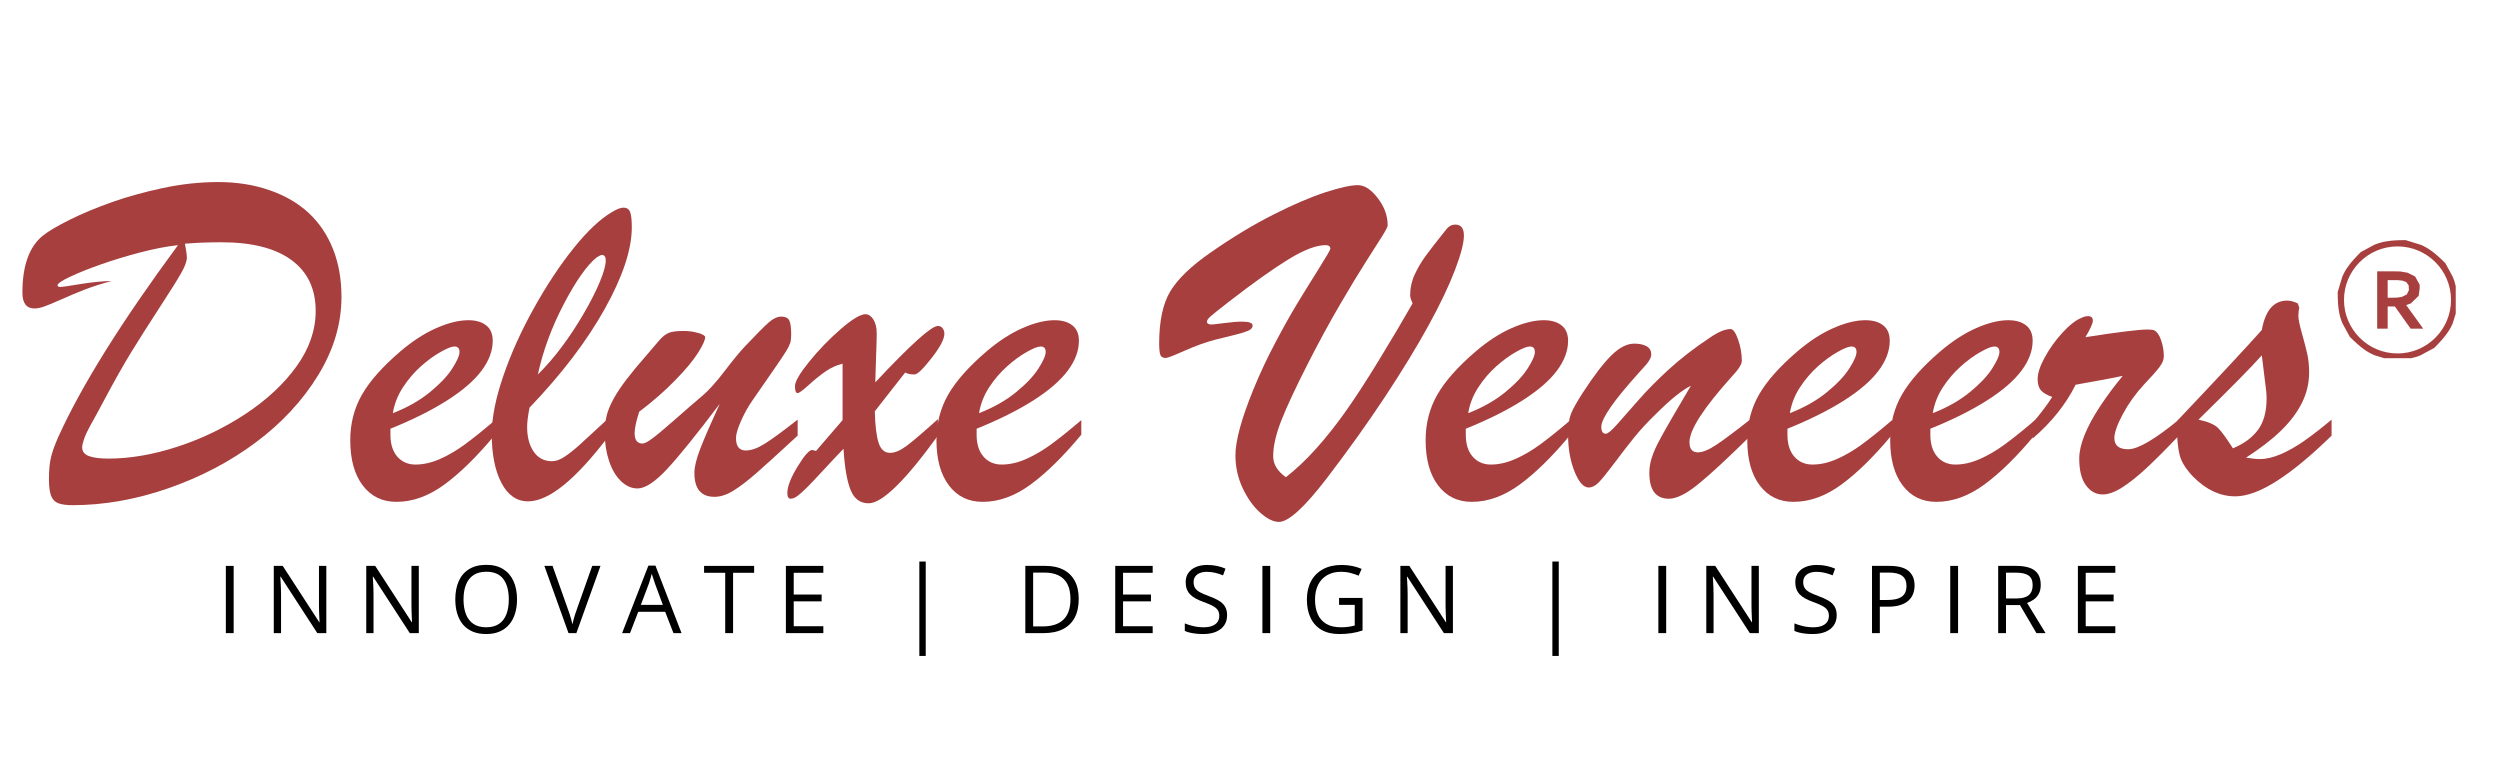 <svg xmlns="http://www.w3.org/2000/svg" xmlns:xlink="http://www.w3.org/1999/xlink" width="1920" viewBox="0 0 1440 450" height="600" preserveAspectRatio="xMidYMid meet"><defs><g></g><clipPath id="5d528ed774"><path d="M 1369 156.047 L 1396 156.047 L 1396 189.691 L 1369 189.691 Z M 1369 156.047 " clip-rule="nonzero"></path></clipPath><clipPath id="c7008edebf"><path d="M 1378.32 171.477 L 1380.891 171.402 L 1383.609 170.949 L 1386.328 169.59 L 1387.539 167.094 L 1387.387 164.375 L 1386.027 162.488 L 1383.836 161.656 L 1381.039 161.355 L 1375.301 161.355 L 1375.301 171.477 Z M 1393.734 166.188 L 1393.129 170.418 L 1388.598 174.801 L 1385.953 175.707 L 1395.773 189.309 L 1388.52 189.309 L 1379.453 176.539 L 1375.301 176.539 L 1375.301 189.309 L 1369.254 189.309 L 1369.254 156.293 L 1379.305 156.293 L 1382.551 156.367 L 1386.633 157.047 L 1391.09 159.238 L 1393.734 163.996 " clip-rule="nonzero"></path></clipPath><clipPath id="4d63df79af"><path d="M 1346.309 138.105 L 1414.715 138.105 L 1414.715 206.512 L 1346.309 206.512 Z M 1346.309 138.105 " clip-rule="nonzero"></path></clipPath><clipPath id="24a23fbe82"><path d="M 1380.965 141.938 C 1397.965 141.938 1411.789 155.762 1411.789 172.762 C 1411.789 189.762 1397.965 203.586 1380.965 203.586 C 1363.965 203.586 1350.141 189.762 1350.141 172.762 C 1350.141 155.762 1363.965 141.938 1380.965 141.938 Z M 1385.121 138.312 C 1376.129 138.312 1371.75 139.293 1367.516 141.031 L 1359.734 145.262 C 1353.391 151.609 1350.895 155.309 1349.16 159.391 L 1346.516 168.152 C 1346.516 177.445 1347.422 181.98 1349.234 186.211 L 1353.465 193.992 C 1359.812 200.336 1363.512 202.832 1367.594 204.566 L 1373.184 206.305 L 1388.898 206.305 C 1391.012 205.852 1392.75 205.324 1394.414 204.566 L 1402.195 200.336 C 1408.543 193.992 1411.035 190.289 1412.773 186.211 L 1414.508 180.617 L 1414.508 164.906 C 1414.055 162.789 1413.527 161.051 1412.773 159.391 L 1408.543 151.609 C 1402.195 145.262 1398.492 142.77 1394.414 141.031 L 1385.648 138.312 Z M 1385.121 138.312 " clip-rule="nonzero"></path></clipPath></defs><g clip-path="url(#5d528ed774)"><g clip-path="url(#c7008edebf)"><path fill="#a83f3f" d="M 1308.738 100.535 L 1452.285 100.535 L 1452.285 244.082 L 1308.738 244.082 Z M 1308.738 100.535 " fill-opacity="1" fill-rule="nonzero"></path></g></g><g clip-path="url(#4d63df79af)"><g clip-path="url(#24a23fbe82)"><path fill="#a83f3f" d="M 1308.738 100.535 L 1452.285 100.535 L 1452.285 244.082 L 1308.738 244.082 Z M 1308.738 100.535 " fill-opacity="1" fill-rule="nonzero"></path></g></g><g fill="#a83f3f" fill-opacity="1"><g transform="translate(18.548, 285.347)"><g><path d="M 14.594 -121.016 C 14.594 -120.367 15.191 -120.047 16.391 -120.047 C 17.211 -120.047 20.945 -120.598 27.594 -121.703 C 34.25 -122.805 40.285 -123.398 45.703 -123.484 C 39.648 -121.836 34.441 -120.164 30.078 -118.469 C 25.723 -116.77 21.227 -114.883 16.594 -112.812 C 11.957 -110.75 8.629 -109.375 6.609 -108.688 C 4.586 -108 2.844 -107.656 1.375 -107.656 C -3.301 -107.656 -5.641 -110.688 -5.641 -116.75 C -5.641 -132.352 -1.695 -143.32 6.188 -149.656 C 9.406 -152.219 14.57 -155.266 21.688 -158.797 C 28.801 -162.336 36.832 -165.691 45.781 -168.859 C 54.727 -172.023 64.57 -174.754 75.312 -177.047 C 86.051 -179.336 96.648 -180.484 107.109 -180.484 C 117.848 -180.484 127.711 -178.922 136.703 -175.797 C 145.703 -172.68 153.227 -168.301 159.281 -162.656 C 165.344 -157.008 170 -150.102 173.25 -141.938 C 176.508 -133.77 178.141 -124.594 178.141 -114.406 C 178.141 -98.895 173.664 -83.844 164.719 -69.25 C 155.77 -54.656 143.836 -41.781 128.922 -30.625 C 114.016 -19.477 97.195 -10.645 78.469 -4.125 C 59.75 2.383 41.301 5.641 23.125 5.641 C 19.727 5.641 17.039 5.27 15.062 4.531 C 13.094 3.801 11.695 2.359 10.875 0.203 C 10.051 -1.953 9.641 -5.141 9.641 -9.359 C 9.641 -14.586 10.051 -18.852 10.875 -22.156 C 11.695 -25.469 13.07 -29.281 15 -33.594 C 28.219 -62.875 51.211 -99.723 83.984 -144.141 C 77.367 -143.41 70.113 -142.008 62.219 -139.938 C 54.332 -137.875 46.852 -135.602 39.781 -133.125 C 32.719 -130.645 26.754 -128.258 21.891 -125.969 C 17.023 -123.676 14.594 -122.023 14.594 -121.016 Z M 87.969 -144.969 C 87.969 -144.781 88.148 -143.742 88.516 -141.859 C 88.891 -139.984 89.078 -138.359 89.078 -136.984 C 89.078 -134.867 88 -131.906 85.844 -128.094 C 83.688 -124.289 79.441 -117.523 73.109 -107.797 C 66.773 -98.066 61.359 -89.531 56.859 -82.188 C 52.359 -74.844 47.035 -65.391 40.891 -53.828 C 38.961 -50.16 37.629 -47.68 36.891 -46.391 C 36.16 -45.109 34.988 -43 33.375 -40.062 C 31.77 -37.125 30.602 -34.598 29.875 -32.484 C 29.145 -30.379 28.781 -28.773 28.781 -27.672 C 28.781 -25.285 30.086 -23.609 32.703 -22.641 C 35.316 -21.68 39.055 -21.203 43.922 -21.203 C 56.398 -21.203 69.613 -23.473 83.562 -28.016 C 97.52 -32.555 110.625 -38.863 122.875 -46.938 C 135.125 -55.02 144.922 -64.156 152.266 -74.344 C 159.609 -84.531 163.281 -95.176 163.281 -106.281 C 163.281 -118.945 158.645 -128.695 149.375 -135.531 C 140.102 -142.375 126.613 -145.797 108.906 -145.797 C 101.469 -145.797 94.488 -145.52 87.969 -144.969 Z M 87.969 -144.969 "></path></g></g></g><g fill="#a83f3f" fill-opacity="1"><g transform="translate(200.654, 285.347)"><g><path d="M 24.234 -38.406 L 24.234 -34.969 C 24.234 -29.551 25.562 -25.328 28.219 -22.297 C 30.883 -19.273 34.375 -17.766 38.688 -17.766 C 43.188 -17.766 47.844 -18.816 52.656 -20.922 C 57.477 -23.035 62.273 -25.836 67.047 -29.328 C 71.816 -32.816 77.645 -37.492 84.531 -43.359 L 84.531 -34.969 C 74.156 -22.488 64.426 -12.922 55.344 -6.266 C 46.258 0.391 37.035 3.719 27.672 3.719 C 19.504 3.719 13.031 0.551 8.25 -5.781 C 3.477 -12.113 1.094 -20.785 1.094 -31.797 C 1.094 -41.441 3.344 -50.188 7.844 -58.031 C 12.344 -65.875 19.688 -74.156 29.875 -82.875 C 36.852 -88.844 43.781 -93.336 50.656 -96.359 C 57.539 -99.391 63.691 -100.906 69.109 -100.906 C 73.422 -100.906 76.836 -99.922 79.359 -97.953 C 81.891 -95.984 83.156 -93.023 83.156 -89.078 C 83.156 -83.297 81 -77.535 76.688 -71.797 C 72.375 -66.055 65.785 -60.363 56.922 -54.719 C 48.066 -49.082 37.172 -43.645 24.234 -38.406 Z M 25.609 -47.359 C 33.867 -50.566 40.938 -54.555 46.812 -59.328 C 52.688 -64.109 57.02 -68.676 59.812 -73.031 C 62.613 -77.395 64.016 -80.586 64.016 -82.609 C 64.016 -84.711 63.051 -85.766 61.125 -85.766 C 59.477 -85.766 56.797 -84.707 53.078 -82.594 C 49.359 -80.488 45.594 -77.738 41.781 -74.344 C 37.969 -70.945 34.547 -66.953 31.516 -62.359 C 28.492 -57.773 26.523 -52.773 25.609 -47.359 Z M 25.609 -47.359 "></path></g></g></g><g fill="#a83f3f" fill-opacity="1"><g transform="translate(282.967, 285.347)"><g><path d="M 68.016 -44.875 L 68.016 -34.688 C 48.828 -9.27 33.223 3.438 21.203 3.438 C 14.68 3.438 9.562 -0.113 5.844 -7.219 C 2.133 -14.332 0.281 -23.676 0.281 -35.25 C 0.281 -44.602 2.477 -55.727 6.875 -68.625 C 11.281 -81.52 17.176 -94.598 24.562 -107.859 C 31.957 -121.129 39.625 -132.695 47.562 -142.562 C 55.5 -152.426 62.863 -159.332 69.656 -163.281 C 72.414 -164.926 74.578 -165.75 76.141 -165.75 C 78.066 -165.75 79.348 -164.898 79.984 -163.203 C 80.629 -161.504 80.953 -158.594 80.953 -154.469 C 80.953 -141.707 75.766 -126.035 65.391 -107.453 C 55.023 -88.867 40.57 -69.895 22.031 -50.531 C 21.113 -45.75 20.656 -42.078 20.656 -39.516 C 20.656 -33.641 21.914 -28.863 24.438 -25.188 C 26.957 -21.52 30.469 -19.688 34.969 -19.688 C 37.258 -19.688 39.734 -20.582 42.391 -22.375 C 45.055 -24.164 47.859 -26.391 50.797 -29.047 C 53.734 -31.711 59.473 -36.988 68.016 -44.875 Z M 26.844 -69.656 C 31.613 -74.344 36.223 -79.664 40.672 -85.625 C 45.129 -91.594 49.332 -97.973 53.281 -104.766 C 57.227 -111.555 60.32 -117.66 62.562 -123.078 C 64.812 -128.492 65.938 -132.578 65.938 -135.328 C 65.938 -137.441 65.207 -138.5 63.75 -138.5 C 63.195 -138.5 62.141 -137.992 60.578 -136.984 C 54.973 -132.391 48.68 -123.414 41.703 -110.062 C 34.734 -96.707 29.781 -83.238 26.844 -69.656 Z M 26.844 -69.656 "></path></g></g></g><g fill="#a83f3f" fill-opacity="1"><g transform="translate(347.523, 285.347)"><g><path d="M 67.047 -52.734 C 53.734 -35.109 43.613 -22.578 36.688 -15.141 C 29.758 -7.711 24.094 -4 19.688 -4 C 16.195 -4 12.984 -5.441 10.047 -8.328 C 7.109 -11.223 4.836 -15.125 3.234 -20.031 C 1.629 -24.938 0.828 -30.191 0.828 -35.797 C 0.828 -39.461 1.172 -42.766 1.859 -45.703 C 2.547 -48.641 3.852 -51.875 5.781 -55.406 C 7.707 -58.945 10.254 -62.781 13.422 -66.906 C 16.586 -71.039 20.469 -75.723 25.062 -80.953 C 27.812 -84.16 30.125 -86.863 32 -89.062 C 33.883 -91.27 35.723 -92.766 37.516 -93.547 C 39.305 -94.328 42.223 -94.719 46.266 -94.719 C 49.191 -94.719 51.988 -94.328 54.656 -93.547 C 57.32 -92.766 58.656 -91.961 58.656 -91.141 C 58.656 -89.484 57.301 -86.5 54.594 -82.188 C 51.883 -77.875 47.52 -72.617 41.5 -66.422 C 35.488 -60.234 28.539 -54.156 20.656 -48.188 C 18.906 -42.77 18.031 -38.641 18.031 -35.797 C 18.031 -31.848 19.547 -29.875 22.578 -29.875 C 23.68 -29.875 25.516 -30.812 28.078 -32.688 C 30.648 -34.57 34.988 -38.195 41.094 -43.562 C 47.195 -48.938 52.68 -53.691 57.547 -57.828 C 61.129 -60.941 65.281 -65.598 70 -71.797 C 74.727 -77.992 78.562 -82.648 81.5 -85.766 C 88.289 -92.93 92.926 -97.594 95.406 -99.75 C 97.883 -101.906 100.27 -102.984 102.562 -102.984 C 104.77 -102.984 106.258 -102.289 107.031 -100.906 C 107.812 -99.531 108.203 -96.734 108.203 -92.516 C 108.203 -90.586 108.02 -89.023 107.656 -87.828 C 107.289 -86.641 106.535 -85.102 105.391 -83.219 C 104.242 -81.344 101.926 -77.879 98.438 -72.828 C 94.945 -67.773 90.816 -61.812 86.047 -54.938 C 83.473 -51.258 81.223 -47.238 79.297 -42.875 C 77.367 -38.52 76.406 -35.242 76.406 -33.047 C 76.406 -28.266 78.285 -25.875 82.047 -25.875 C 85.172 -25.875 88.797 -27.16 92.922 -29.734 C 97.055 -32.305 103.391 -36.941 111.922 -43.641 L 111.922 -34.422 C 101.18 -24.504 93.242 -17.297 88.109 -12.797 C 82.973 -8.305 78.52 -4.91 74.75 -2.609 C 70.988 -0.316 67.41 0.828 64.016 0.828 C 56.305 0.828 52.453 -3.758 52.453 -12.938 C 52.453 -16.426 53.598 -21.129 55.891 -27.047 C 58.191 -32.973 61.91 -41.535 67.047 -52.734 Z M 67.047 -52.734 "></path></g></g></g><g fill="#a83f3f" fill-opacity="1"><g transform="translate(455.989, 285.347)"><g><path d="M 29.328 -43.359 L 29.328 -75.859 C 25.93 -75.035 22.691 -73.566 19.609 -71.453 C 16.535 -69.336 13.281 -66.719 9.844 -63.594 C 6.406 -60.477 4.27 -58.922 3.438 -58.922 C 2.426 -58.922 1.922 -60.254 1.922 -62.922 C 1.922 -65.578 4.648 -70.273 10.109 -77.016 C 15.578 -83.766 21.613 -90.008 28.219 -95.75 C 34.832 -101.488 39.609 -104.359 42.547 -104.359 C 44.285 -104.359 45.797 -103.348 47.078 -101.328 C 48.367 -99.305 49.016 -96.551 49.016 -93.062 C 49.016 -90.77 48.969 -88.66 48.875 -86.734 C 48.781 -84.805 48.688 -82.234 48.594 -79.016 C 48.5 -75.805 48.363 -71.176 48.188 -65.125 C 68.469 -86.781 80.488 -97.609 84.25 -97.609 C 85.352 -97.609 86.25 -97.172 86.938 -96.297 C 87.625 -95.43 87.969 -94.352 87.969 -93.062 C 87.969 -90.031 85.508 -85.367 80.594 -79.078 C 75.688 -72.797 72.41 -69.656 70.766 -69.656 C 68.473 -69.656 66.68 -70.023 65.391 -70.766 L 47.906 -48.453 C 48.094 -40.379 48.805 -34.367 50.047 -30.422 C 51.285 -26.473 53.508 -24.5 56.719 -24.5 C 59.469 -24.5 62.676 -25.875 66.344 -28.625 C 70.02 -31.383 75.988 -36.484 84.25 -43.922 L 84.25 -34.422 C 65.438 -8.441 52.129 4.547 44.328 4.547 C 39.461 4.547 36 1.977 33.938 -3.156 C 31.875 -8.301 30.52 -16.195 29.875 -26.844 C 26.664 -23.539 22.898 -19.547 18.578 -14.859 C 14.266 -10.18 11.117 -6.852 9.141 -4.875 C 7.172 -2.906 5.383 -1.281 3.781 0 C 2.176 1.281 0.734 1.922 -0.547 1.922 C -1.836 1.922 -2.484 0.82 -2.484 -1.375 C -2.484 -5.051 -0.535 -10.098 3.359 -16.516 C 7.266 -22.941 10.094 -26.156 11.844 -26.156 C 12.02 -26.156 12.43 -26.062 13.078 -25.875 C 13.723 -25.695 14.047 -25.609 14.047 -25.609 Z M 29.328 -43.359 "></path></g></g></g><g fill="#a83f3f" fill-opacity="1"><g transform="translate(538.301, 285.347)"><g><path d="M 24.234 -38.406 L 24.234 -34.969 C 24.234 -29.551 25.562 -25.328 28.219 -22.297 C 30.883 -19.273 34.375 -17.766 38.688 -17.766 C 43.188 -17.766 47.844 -18.816 52.656 -20.922 C 57.477 -23.035 62.273 -25.836 67.047 -29.328 C 71.816 -32.816 77.645 -37.492 84.531 -43.359 L 84.531 -34.969 C 74.156 -22.488 64.426 -12.922 55.344 -6.266 C 46.258 0.391 37.035 3.719 27.672 3.719 C 19.504 3.719 13.031 0.551 8.25 -5.781 C 3.477 -12.113 1.094 -20.785 1.094 -31.797 C 1.094 -41.441 3.344 -50.188 7.844 -58.031 C 12.344 -65.875 19.688 -74.156 29.875 -82.875 C 36.852 -88.844 43.781 -93.336 50.656 -96.359 C 57.539 -99.391 63.691 -100.906 69.109 -100.906 C 73.422 -100.906 76.836 -99.922 79.359 -97.953 C 81.891 -95.984 83.156 -93.023 83.156 -89.078 C 83.156 -83.297 81 -77.535 76.688 -71.797 C 72.375 -66.055 65.785 -60.363 56.922 -54.719 C 48.066 -49.082 37.172 -43.645 24.234 -38.406 Z M 25.609 -47.359 C 33.867 -50.566 40.938 -54.555 46.812 -59.328 C 52.688 -64.109 57.02 -68.676 59.812 -73.031 C 62.613 -77.395 64.016 -80.586 64.016 -82.609 C 64.016 -84.711 63.051 -85.766 61.125 -85.766 C 59.477 -85.766 56.797 -84.707 53.078 -82.594 C 49.359 -80.488 45.594 -77.738 41.781 -74.344 C 37.969 -70.945 34.547 -66.953 31.516 -62.359 C 28.492 -57.773 26.523 -52.773 25.609 -47.359 Z M 25.609 -47.359 "></path></g></g></g><g fill="#a83f3f" fill-opacity="1"><g transform="translate(620.614, 285.347)"><g></g></g></g><g fill="#a83f3f" fill-opacity="1"><g transform="translate(699.761, 285.347)"><g><path d="M 99.531 -155.562 C 99.531 -154.738 98.473 -152.648 96.359 -149.297 C 94.254 -145.953 91.133 -141.047 87 -134.578 C 82.875 -128.109 77.875 -119.848 72 -109.797 C 66.125 -99.742 60.066 -88.613 53.828 -76.406 C 46.672 -62.363 41.508 -51.328 38.344 -43.297 C 35.176 -35.266 33.594 -28.359 33.594 -22.578 C 33.594 -17.984 36.023 -13.945 40.891 -10.469 C 46.766 -15.051 52.547 -20.508 58.234 -26.844 C 63.922 -33.176 69.539 -40.242 75.094 -48.047 C 80.645 -55.848 87.066 -65.711 94.359 -77.641 C 101.66 -89.578 108.16 -100.547 113.859 -110.547 C 113.578 -111.379 113.273 -112.207 112.953 -113.031 C 112.641 -113.852 112.484 -114.539 112.484 -115.094 C 112.484 -119.406 113.352 -123.441 115.094 -127.203 C 116.832 -130.973 119.008 -134.645 121.625 -138.219 C 124.25 -141.801 128.176 -146.848 133.406 -153.359 C 134.781 -155.109 136.477 -155.984 138.5 -155.984 C 141.801 -155.984 143.453 -153.875 143.453 -149.656 C 143.453 -145.426 141.727 -138.789 138.281 -129.75 C 134.844 -120.719 129.773 -110.098 123.078 -97.891 C 116.379 -85.68 108.051 -72.023 98.094 -56.922 C 88.133 -41.828 76.867 -26.066 64.297 -9.641 C 51.535 6.973 42.398 15.281 36.891 15.281 C 33.773 15.281 30.242 13.555 26.297 10.109 C 22.348 6.672 18.953 1.973 16.109 -3.984 C 13.266 -9.953 11.844 -16.332 11.844 -23.125 C 11.844 -27.164 12.691 -32.352 14.391 -38.688 C 16.086 -45.02 18.75 -52.613 22.375 -61.469 C 26 -70.32 30.102 -79.066 34.688 -87.703 C 39.469 -96.785 43.672 -104.305 47.297 -110.266 C 50.922 -116.234 55.023 -122.863 59.609 -130.156 C 64.203 -137.457 66.5 -141.43 66.5 -142.078 C 66.5 -143.453 65.582 -144.141 63.75 -144.141 C 58.414 -144.141 51.32 -141.43 42.469 -136.016 C 33.613 -130.598 22.07 -122.383 7.844 -111.375 C 2.426 -107.156 -0.988 -104.426 -2.406 -103.188 C -3.832 -101.945 -4.547 -100.914 -4.547 -100.094 C -4.547 -98.988 -3.672 -98.438 -1.922 -98.438 C -1.191 -98.438 1.281 -98.711 5.5 -99.266 C 9.727 -99.816 13.082 -100.094 15.562 -100.094 C 19.688 -100.094 21.75 -99.359 21.75 -97.891 C 21.75 -96.598 20.898 -95.582 19.203 -94.844 C 17.504 -94.113 15.16 -93.379 12.172 -92.641 C 9.191 -91.91 5.133 -90.906 0 -89.625 C -5.508 -88.156 -11.359 -86.039 -17.547 -83.281 C -23.742 -80.531 -27.301 -79.156 -28.219 -79.156 C -29.969 -79.156 -31.047 -79.797 -31.453 -81.078 C -31.867 -82.367 -32.078 -84.484 -32.078 -87.422 C -32.078 -100.453 -29.922 -110.523 -25.609 -117.641 C -21.297 -124.754 -13.586 -132.164 -2.484 -139.875 C 10.18 -148.688 22.297 -156.004 33.859 -161.828 C 45.43 -167.66 55.414 -171.93 63.812 -174.641 C 72.207 -177.348 78.379 -178.703 82.328 -178.703 C 86.18 -178.703 90.008 -176.223 93.812 -171.266 C 97.625 -166.305 99.531 -161.07 99.531 -155.562 Z M 99.531 -155.562 "></path></g></g></g><g fill="#a83f3f" fill-opacity="1"><g transform="translate(820.064, 285.347)"><g><path d="M 24.234 -38.406 L 24.234 -34.969 C 24.234 -29.551 25.562 -25.328 28.219 -22.297 C 30.883 -19.273 34.375 -17.766 38.688 -17.766 C 43.188 -17.766 47.844 -18.816 52.656 -20.922 C 57.477 -23.035 62.273 -25.836 67.047 -29.328 C 71.816 -32.816 77.645 -37.492 84.531 -43.359 L 84.531 -34.969 C 74.156 -22.488 64.426 -12.922 55.344 -6.266 C 46.258 0.391 37.035 3.719 27.672 3.719 C 19.504 3.719 13.031 0.551 8.25 -5.781 C 3.477 -12.113 1.094 -20.785 1.094 -31.797 C 1.094 -41.441 3.344 -50.188 7.844 -58.031 C 12.344 -65.875 19.688 -74.156 29.875 -82.875 C 36.852 -88.844 43.781 -93.336 50.656 -96.359 C 57.539 -99.391 63.691 -100.906 69.109 -100.906 C 73.422 -100.906 76.836 -99.922 79.359 -97.953 C 81.891 -95.984 83.156 -93.023 83.156 -89.078 C 83.156 -83.297 81 -77.535 76.688 -71.797 C 72.375 -66.055 65.785 -60.363 56.922 -54.719 C 48.066 -49.082 37.172 -43.645 24.234 -38.406 Z M 25.609 -47.359 C 33.867 -50.566 40.938 -54.555 46.812 -59.328 C 52.688 -64.109 57.02 -68.676 59.812 -73.031 C 62.613 -77.395 64.016 -80.586 64.016 -82.609 C 64.016 -84.711 63.051 -85.766 61.125 -85.766 C 59.477 -85.766 56.797 -84.707 53.078 -82.594 C 49.359 -80.488 45.594 -77.738 41.781 -74.344 C 37.969 -70.945 34.547 -66.953 31.516 -62.359 C 28.492 -57.773 26.523 -52.773 25.609 -47.359 Z M 25.609 -47.359 "></path></g></g></g><g fill="#a83f3f" fill-opacity="1"><g transform="translate(902.377, 285.347)"><g><path d="M 95 -68.281 C 78.844 -50.289 70.766 -37.766 70.766 -30.703 C 70.766 -26.754 72.367 -24.781 75.578 -24.781 C 78.242 -24.781 81.707 -26.176 85.969 -28.969 C 90.238 -31.77 96.914 -36.754 106 -43.922 L 106 -34.422 C 92.969 -21.566 82.961 -12.297 75.984 -6.609 C 69.016 -0.922 63.328 1.922 58.922 1.922 C 51.398 1.922 47.641 -3.031 47.641 -12.938 C 47.641 -15.875 48.098 -18.766 49.016 -21.609 C 49.93 -24.453 51.191 -27.41 52.797 -30.484 C 54.398 -33.566 56.852 -37.973 60.156 -43.703 C 63.469 -49.441 67.281 -55.938 71.594 -63.188 C 66.363 -60.531 59.801 -55.254 51.906 -47.359 C 46.758 -42.398 42.395 -37.695 38.812 -33.25 C 35.238 -28.801 31.41 -23.844 27.328 -18.375 C 23.242 -12.914 20.258 -9.242 18.375 -7.359 C 16.5 -5.484 14.598 -4.547 12.672 -4.547 C 9.734 -4.547 7.023 -7.617 4.547 -13.766 C 2.066 -19.91 0.828 -27.07 0.828 -35.25 C 0.828 -40.289 1.398 -44.234 2.547 -47.078 C 3.691 -49.93 5.961 -53.973 9.359 -59.203 C 15.691 -68.93 21.148 -76.066 25.734 -80.609 C 30.328 -85.148 34.738 -87.422 38.969 -87.422 C 41.895 -87.422 44.254 -86.914 46.047 -85.906 C 47.836 -84.895 48.734 -83.336 48.734 -81.234 C 48.734 -80.305 48.457 -79.336 47.906 -78.328 C 47.352 -77.328 46.734 -76.41 46.047 -75.578 C 45.359 -74.754 43.914 -73.148 41.719 -70.766 C 27.219 -54.703 19.969 -44.285 19.969 -39.516 C 19.969 -36.848 20.836 -35.516 22.578 -35.516 C 23.68 -35.516 25.816 -37.281 28.984 -40.812 C 32.148 -44.352 36.234 -48.988 41.234 -54.719 C 46.234 -60.457 52.148 -66.445 58.984 -72.688 C 65.828 -78.926 73.609 -84.938 82.328 -90.719 C 87.191 -94.113 91.227 -95.812 94.438 -95.812 C 95.906 -95.812 97.348 -93.789 98.766 -89.75 C 100.191 -85.719 100.906 -81.641 100.906 -77.516 C 100.906 -75.492 98.938 -72.414 95 -68.281 Z M 95 -68.281 "></path></g></g></g><g fill="#a83f3f" fill-opacity="1"><g transform="translate(1005.336, 285.347)"><g><path d="M 24.234 -38.406 L 24.234 -34.969 C 24.234 -29.551 25.562 -25.328 28.219 -22.297 C 30.883 -19.273 34.375 -17.766 38.688 -17.766 C 43.188 -17.766 47.844 -18.816 52.656 -20.922 C 57.477 -23.035 62.273 -25.836 67.047 -29.328 C 71.816 -32.816 77.645 -37.492 84.531 -43.359 L 84.531 -34.969 C 74.156 -22.488 64.426 -12.922 55.344 -6.266 C 46.258 0.391 37.035 3.719 27.672 3.719 C 19.504 3.719 13.031 0.551 8.25 -5.781 C 3.477 -12.113 1.094 -20.785 1.094 -31.797 C 1.094 -41.441 3.344 -50.188 7.844 -58.031 C 12.344 -65.875 19.688 -74.156 29.875 -82.875 C 36.852 -88.844 43.781 -93.336 50.656 -96.359 C 57.539 -99.391 63.691 -100.906 69.109 -100.906 C 73.422 -100.906 76.836 -99.922 79.359 -97.953 C 81.891 -95.984 83.156 -93.023 83.156 -89.078 C 83.156 -83.297 81 -77.535 76.688 -71.797 C 72.375 -66.055 65.785 -60.363 56.922 -54.719 C 48.066 -49.082 37.172 -43.645 24.234 -38.406 Z M 25.609 -47.359 C 33.867 -50.566 40.938 -54.555 46.812 -59.328 C 52.688 -64.109 57.02 -68.676 59.812 -73.031 C 62.613 -77.395 64.016 -80.586 64.016 -82.609 C 64.016 -84.711 63.051 -85.766 61.125 -85.766 C 59.477 -85.766 56.797 -84.707 53.078 -82.594 C 49.359 -80.488 45.594 -77.738 41.781 -74.344 C 37.969 -70.945 34.547 -66.953 31.516 -62.359 C 28.492 -57.773 26.523 -52.773 25.609 -47.359 Z M 25.609 -47.359 "></path></g></g></g><g fill="#a83f3f" fill-opacity="1"><g transform="translate(1087.649, 285.347)"><g><path d="M 24.234 -38.406 L 24.234 -34.969 C 24.234 -29.551 25.562 -25.328 28.219 -22.297 C 30.883 -19.273 34.375 -17.766 38.688 -17.766 C 43.188 -17.766 47.844 -18.816 52.656 -20.922 C 57.477 -23.035 62.273 -25.836 67.047 -29.328 C 71.816 -32.816 77.645 -37.492 84.531 -43.359 L 84.531 -34.969 C 74.156 -22.488 64.426 -12.922 55.344 -6.266 C 46.258 0.391 37.035 3.719 27.672 3.719 C 19.504 3.719 13.031 0.551 8.25 -5.781 C 3.477 -12.113 1.094 -20.785 1.094 -31.797 C 1.094 -41.441 3.344 -50.188 7.844 -58.031 C 12.344 -65.875 19.688 -74.156 29.875 -82.875 C 36.852 -88.844 43.781 -93.336 50.656 -96.359 C 57.539 -99.391 63.691 -100.906 69.109 -100.906 C 73.422 -100.906 76.836 -99.922 79.359 -97.953 C 81.891 -95.984 83.156 -93.023 83.156 -89.078 C 83.156 -83.297 81 -77.535 76.688 -71.797 C 72.375 -66.055 65.785 -60.363 56.922 -54.719 C 48.066 -49.082 37.172 -43.645 24.234 -38.406 Z M 25.609 -47.359 C 33.867 -50.566 40.938 -54.555 46.812 -59.328 C 52.688 -64.109 57.02 -68.676 59.812 -73.031 C 62.613 -77.395 64.016 -80.586 64.016 -82.609 C 64.016 -84.711 63.051 -85.766 61.125 -85.766 C 59.477 -85.766 56.797 -84.707 53.078 -82.594 C 49.359 -80.488 45.594 -77.738 41.781 -74.344 C 37.969 -70.945 34.547 -66.953 31.516 -62.359 C 28.492 -57.773 26.523 -52.773 25.609 -47.359 Z M 25.609 -47.359 "></path></g></g></g><g fill="#a83f3f" fill-opacity="1"><g transform="translate(1169.962, 285.347)"><g><path d="M 0.828 -32.766 L 0.828 -41.719 C 5.785 -47.594 9.547 -52.594 12.109 -56.719 C 9.172 -57.727 7.035 -58.969 5.703 -60.438 C 4.379 -61.906 3.719 -64.109 3.719 -67.047 C 3.719 -70.348 5.094 -74.52 7.844 -79.562 C 10.602 -84.613 14 -89.344 18.031 -93.75 C 22.07 -98.156 25.742 -101.004 29.047 -102.297 C 30.328 -102.93 31.566 -103.25 32.766 -103.25 C 34.598 -103.25 35.516 -102.379 35.516 -100.641 C 35.516 -99.078 34.094 -95.91 31.25 -91.141 C 50.156 -94.078 62.086 -95.547 67.047 -95.547 C 68.973 -95.547 70.301 -95.363 71.031 -95 C 72.594 -94.164 73.879 -92.234 74.891 -89.203 C 75.898 -86.18 76.406 -83.156 76.406 -80.125 C 76.406 -78.195 75.555 -76.109 73.859 -73.859 C 72.16 -71.609 69.25 -68.328 65.125 -64.016 C 60.258 -58.785 56.172 -53.094 52.859 -46.938 C 49.555 -40.789 47.906 -36.16 47.906 -33.047 C 47.906 -28.734 50.566 -26.578 55.891 -26.578 C 61.492 -26.578 71.223 -32.266 85.078 -43.641 L 85.078 -34.422 C 77.461 -26.43 71.176 -20.141 66.219 -15.547 C 61.258 -10.961 56.672 -7.316 52.453 -4.609 C 48.234 -1.898 44.469 -0.547 41.156 -0.547 C 37.301 -0.547 34.086 -2.312 31.516 -5.844 C 28.953 -9.383 27.672 -14.504 27.672 -21.203 C 27.672 -25.148 28.68 -29.645 30.703 -34.688 C 32.723 -39.738 35.68 -45.223 39.578 -51.141 C 43.484 -57.066 47.867 -62.969 52.734 -68.844 C 50.16 -68.289 47.266 -67.711 44.047 -67.109 C 40.836 -66.516 37.441 -65.895 33.859 -65.25 C 30.285 -64.613 27.535 -64.113 25.609 -63.75 C 19.922 -52.363 11.66 -42.035 0.828 -32.766 Z M 0.828 -32.766 "></path></g></g></g><g fill="#a83f3f" fill-opacity="1"><g transform="translate(1252.274, 285.347)"><g><path d="M 1.656 -39.516 L 1.656 -42.812 C 25.332 -67.781 41.625 -85.266 50.531 -95.266 C 52.539 -106.555 57.406 -112.203 65.125 -112.203 C 67.051 -112.203 69.113 -111.648 71.312 -110.547 L 72.141 -107.938 C 71.773 -106.832 71.594 -105.27 71.594 -103.25 C 71.594 -101.508 72.254 -98.273 73.578 -93.547 C 74.91 -88.816 75.941 -84.848 76.672 -81.641 C 77.41 -78.43 77.781 -74.805 77.781 -70.766 C 77.781 -64.703 76.406 -58.895 73.656 -53.344 C 70.906 -47.789 66.91 -42.469 61.672 -37.375 C 56.441 -32.281 49.695 -27.07 41.438 -21.75 C 44.738 -21.195 47.352 -20.922 49.281 -20.922 C 53.051 -20.922 57.113 -21.863 61.469 -23.75 C 65.832 -25.633 70.285 -28.156 74.828 -31.312 C 79.367 -34.477 84.664 -38.586 90.719 -43.641 L 90.719 -34.422 C 78.977 -22.941 68.473 -14.242 59.203 -8.328 C 49.93 -2.41 41.945 0.547 35.25 0.547 C 26.613 0.547 18.629 -3.125 11.297 -10.469 C 6.973 -14.875 4.285 -19.094 3.234 -23.125 C 2.18 -27.164 1.656 -32.629 1.656 -39.516 Z M 53 -60.578 L 50.531 -80.672 C 44.832 -74.242 32.672 -61.898 14.047 -43.641 C 19.547 -42.453 23.305 -40.848 25.328 -38.828 C 27.348 -36.805 30.195 -32.906 33.875 -27.125 C 40.113 -29.688 44.906 -33.191 48.25 -37.641 C 51.602 -42.098 53.281 -48.18 53.281 -55.891 C 53.281 -56.805 53.254 -57.629 53.203 -58.359 C 53.16 -59.098 53.094 -59.836 53 -60.578 Z M 53 -60.578 "></path></g></g></g><g fill="#000000" fill-opacity="1"><g transform="translate(124.792, 364.676)"><g><path d="M 5.297 0 L 5.297 -38.719 L 9.797 -38.719 L 9.797 0 Z M 5.297 0 "></path></g></g></g><g fill="#000000" fill-opacity="1"><g transform="translate(152.398, 364.676)"><g><path d="M 35.562 0 L 30.375 0 L 9.266 -32.516 L 9.062 -32.516 C 9.113 -31.648 9.172 -30.664 9.234 -29.562 C 9.305 -28.457 9.363 -27.281 9.406 -26.031 C 9.457 -24.789 9.484 -23.531 9.484 -22.25 L 9.484 0 L 5.297 0 L 5.297 -38.719 L 10.453 -38.719 L 31.484 -6.297 L 31.672 -6.297 C 31.641 -6.922 31.594 -7.801 31.531 -8.938 C 31.477 -10.07 31.43 -11.297 31.391 -12.609 C 31.348 -13.93 31.328 -15.156 31.328 -16.281 L 31.328 -38.719 L 35.562 -38.719 Z M 35.562 0 "></path></g></g></g><g fill="#000000" fill-opacity="1"><g transform="translate(205.667, 364.676)"><g><path d="M 35.562 0 L 30.375 0 L 9.266 -32.516 L 9.062 -32.516 C 9.113 -31.648 9.172 -30.664 9.234 -29.562 C 9.305 -28.457 9.363 -27.281 9.406 -26.031 C 9.457 -24.789 9.484 -23.531 9.484 -22.25 L 9.484 0 L 5.297 0 L 5.297 -38.719 L 10.453 -38.719 L 31.484 -6.297 L 31.672 -6.297 C 31.641 -6.922 31.594 -7.801 31.531 -8.938 C 31.477 -10.07 31.43 -11.297 31.391 -12.609 C 31.348 -13.93 31.328 -15.156 31.328 -16.281 L 31.328 -38.719 L 35.562 -38.719 Z M 35.562 0 "></path></g></g></g><g fill="#000000" fill-opacity="1"><g transform="translate(258.936, 364.676)"><g><path d="M 38.875 -19.406 C 38.875 -16.426 38.492 -13.711 37.734 -11.266 C 36.973 -8.816 35.848 -6.711 34.359 -4.953 C 32.867 -3.203 31.02 -1.848 28.812 -0.891 C 26.602 0.055 24.039 0.531 21.125 0.531 C 18.125 0.531 15.508 0.055 13.281 -0.891 C 11.051 -1.848 9.195 -3.207 7.719 -4.969 C 6.25 -6.738 5.145 -8.848 4.406 -11.297 C 3.676 -13.754 3.312 -16.477 3.312 -19.469 C 3.312 -23.414 3.961 -26.879 5.266 -29.859 C 6.578 -32.848 8.562 -35.172 11.219 -36.828 C 13.875 -38.492 17.207 -39.328 21.219 -39.328 C 25.039 -39.328 28.266 -38.504 30.891 -36.859 C 33.516 -35.223 35.5 -32.914 36.844 -29.938 C 38.195 -26.957 38.875 -23.445 38.875 -19.406 Z M 8.047 -19.406 C 8.047 -16.125 8.516 -13.281 9.453 -10.875 C 10.391 -8.477 11.82 -6.625 13.75 -5.312 C 15.688 -4.008 18.145 -3.359 21.125 -3.359 C 24.133 -3.359 26.594 -4.008 28.5 -5.312 C 30.414 -6.625 31.832 -8.477 32.75 -10.875 C 33.676 -13.281 34.141 -16.125 34.141 -19.406 C 34.141 -24.406 33.094 -28.312 31 -31.125 C 28.906 -33.945 25.645 -35.359 21.219 -35.359 C 18.207 -35.359 15.734 -34.711 13.797 -33.422 C 11.859 -32.129 10.414 -30.297 9.469 -27.922 C 8.52 -25.547 8.047 -22.707 8.047 -19.406 Z M 8.047 -19.406 "></path></g></g></g><g fill="#000000" fill-opacity="1"><g transform="translate(313.555, 364.676)"><g><path d="M 32.328 -38.719 L 18.438 0 L 13.906 0 L 0 -38.719 L 4.719 -38.719 L 13.766 -13.219 C 14.141 -12.188 14.473 -11.203 14.766 -10.266 C 15.055 -9.336 15.316 -8.441 15.547 -7.578 C 15.773 -6.711 15.977 -5.875 16.156 -5.062 C 16.332 -5.875 16.535 -6.711 16.766 -7.578 C 16.992 -8.453 17.254 -9.363 17.547 -10.312 C 17.848 -11.258 18.188 -12.254 18.562 -13.297 L 27.562 -38.719 Z M 32.328 -38.719 "></path></g></g></g><g fill="#000000" fill-opacity="1"><g transform="translate(358.332, 364.676)"><g><path d="M 29.578 0 L 24.812 -12.281 L 9.297 -12.281 L 4.562 0 L 0 0 L 15.141 -38.875 L 19.203 -38.875 L 34.234 0 Z M 23.469 -16.281 L 18.938 -28.5 C 18.832 -28.812 18.66 -29.328 18.422 -30.047 C 18.18 -30.773 17.938 -31.523 17.688 -32.297 C 17.438 -33.078 17.234 -33.707 17.078 -34.188 C 16.898 -33.469 16.707 -32.75 16.5 -32.031 C 16.301 -31.312 16.102 -30.645 15.906 -30.031 C 15.719 -29.426 15.551 -28.914 15.406 -28.5 L 10.797 -16.281 Z M 23.469 -16.281 "></path></g></g></g><g fill="#000000" fill-opacity="1"><g transform="translate(405.066, 364.676)"><g><path d="M 17.188 0 L 12.656 0 L 12.656 -34.75 L 0.484 -34.75 L 0.484 -38.719 L 29.312 -38.719 L 29.312 -34.75 L 17.188 -34.75 Z M 17.188 0 "></path></g></g></g><g fill="#000000" fill-opacity="1"><g transform="translate(447.383, 364.676)"><g><path d="M 26.859 0 L 5.297 0 L 5.297 -38.719 L 26.859 -38.719 L 26.859 -34.75 L 9.797 -34.75 L 9.797 -22.219 L 25.875 -22.219 L 25.875 -18.297 L 9.797 -18.297 L 9.797 -3.969 L 26.859 -3.969 Z M 26.859 0 "></path></g></g></g><g fill="#000000" fill-opacity="1"><g transform="translate(489.963, 364.676)"><g></g></g></g><g fill="#000000" fill-opacity="1"><g transform="translate(516.511, 364.676)"><g><path d="M 13.031 -41.234 L 16.703 -41.234 L 16.703 13.141 L 13.031 13.141 Z M 13.031 -41.234 "></path></g></g></g><g fill="#000000" fill-opacity="1"><g transform="translate(558.748, 364.676)"><g></g></g></g><g fill="#000000" fill-opacity="1"><g transform="translate(585.295, 364.676)"><g><path d="M 36.047 -19.734 C 36.047 -15.367 35.25 -11.723 33.656 -8.797 C 32.07 -5.879 29.773 -3.68 26.766 -2.203 C 23.754 -0.734 20.102 0 15.812 0 L 5.297 0 L 5.297 -38.719 L 16.969 -38.719 C 20.906 -38.719 24.297 -38 27.141 -36.562 C 29.984 -35.125 32.176 -32.992 33.719 -30.172 C 35.27 -27.359 36.047 -23.879 36.047 -19.734 Z M 31.297 -19.562 C 31.297 -23.039 30.719 -25.91 29.562 -28.172 C 28.406 -30.43 26.707 -32.113 24.469 -33.219 C 22.238 -34.32 19.508 -34.875 16.281 -34.875 L 9.797 -34.875 L 9.797 -3.859 L 15.281 -3.859 C 20.613 -3.859 24.613 -5.176 27.281 -7.812 C 29.957 -10.445 31.297 -14.363 31.297 -19.562 Z M 31.297 -19.562 "></path></g></g></g><g fill="#000000" fill-opacity="1"><g transform="translate(637.083, 364.676)"><g><path d="M 26.859 0 L 5.297 0 L 5.297 -38.719 L 26.859 -38.719 L 26.859 -34.75 L 9.797 -34.75 L 9.797 -22.219 L 25.875 -22.219 L 25.875 -18.297 L 9.797 -18.297 L 9.797 -3.969 L 26.859 -3.969 Z M 26.859 0 "></path></g></g></g><g fill="#000000" fill-opacity="1"><g transform="translate(679.664, 364.676)"><g><path d="M 27.141 -10.297 C 27.141 -8.004 26.57 -6.051 25.438 -4.438 C 24.301 -2.82 22.707 -1.586 20.656 -0.734 C 18.602 0.109 16.191 0.531 13.422 0.531 C 11.961 0.531 10.578 0.457 9.266 0.312 C 7.961 0.176 6.766 -0.02 5.672 -0.281 C 4.578 -0.551 3.613 -0.879 2.781 -1.266 L 2.781 -5.594 C 4.102 -5.039 5.719 -4.531 7.625 -4.062 C 9.531 -3.594 11.523 -3.359 13.609 -3.359 C 15.555 -3.359 17.195 -3.617 18.531 -4.141 C 19.875 -4.66 20.895 -5.41 21.594 -6.391 C 22.289 -7.367 22.641 -8.551 22.641 -9.938 C 22.641 -11.258 22.348 -12.363 21.766 -13.25 C 21.18 -14.145 20.211 -14.957 18.859 -15.688 C 17.516 -16.426 15.676 -17.207 13.344 -18.031 C 11.707 -18.613 10.258 -19.254 9 -19.953 C 7.75 -20.648 6.695 -21.438 5.844 -22.312 C 5 -23.195 4.359 -24.223 3.922 -25.391 C 3.492 -26.555 3.281 -27.891 3.281 -29.391 C 3.281 -31.461 3.805 -33.234 4.859 -34.703 C 5.91 -36.18 7.363 -37.312 9.219 -38.094 C 11.082 -38.875 13.227 -39.266 15.656 -39.266 C 17.719 -39.266 19.625 -39.07 21.375 -38.688 C 23.133 -38.301 24.75 -37.781 26.219 -37.125 L 24.812 -33.266 C 23.414 -33.848 21.938 -34.332 20.375 -34.719 C 18.812 -35.102 17.203 -35.297 15.547 -35.297 C 13.891 -35.297 12.488 -35.051 11.344 -34.562 C 10.207 -34.082 9.336 -33.398 8.734 -32.516 C 8.141 -31.641 7.844 -30.594 7.844 -29.375 C 7.844 -28.008 8.129 -26.875 8.703 -25.969 C 9.273 -25.07 10.191 -24.273 11.453 -23.578 C 12.711 -22.879 14.383 -22.148 16.469 -21.391 C 18.75 -20.566 20.68 -19.691 22.266 -18.766 C 23.859 -17.836 25.066 -16.707 25.891 -15.375 C 26.723 -14.039 27.141 -12.348 27.141 -10.297 Z M 27.141 -10.297 "></path></g></g></g><g fill="#000000" fill-opacity="1"><g transform="translate(721.848, 364.676)"><g><path d="M 5.297 0 L 5.297 -38.719 L 9.797 -38.719 L 9.797 0 Z M 5.297 0 "></path></g></g></g><g fill="#000000" fill-opacity="1"><g transform="translate(749.454, 364.676)"><g><path d="M 21.844 -20.281 L 35.375 -20.281 L 35.375 -1.516 C 33.344 -0.828 31.254 -0.316 29.109 0.016 C 26.973 0.359 24.578 0.531 21.922 0.531 C 17.898 0.531 14.504 -0.27 11.734 -1.875 C 8.973 -3.488 6.879 -5.781 5.453 -8.75 C 4.023 -11.727 3.312 -15.266 3.312 -19.359 C 3.312 -23.367 4.098 -26.863 5.672 -29.844 C 7.254 -32.82 9.539 -35.133 12.531 -36.781 C 15.531 -38.438 19.129 -39.266 23.328 -39.266 C 25.484 -39.266 27.523 -39.066 29.453 -38.672 C 31.391 -38.273 33.188 -37.719 34.844 -37 L 33.125 -33.078 C 31.695 -33.691 30.117 -34.219 28.391 -34.656 C 26.672 -35.102 24.895 -35.328 23.062 -35.328 C 19.906 -35.328 17.203 -34.672 14.953 -33.359 C 12.703 -32.055 10.977 -30.211 9.781 -27.828 C 8.594 -25.441 8 -22.617 8 -19.359 C 8 -16.129 8.52 -13.316 9.562 -10.922 C 10.602 -8.523 12.227 -6.664 14.438 -5.344 C 16.645 -4.02 19.484 -3.359 22.953 -3.359 C 24.703 -3.359 26.203 -3.457 27.453 -3.656 C 28.711 -3.863 29.852 -4.109 30.875 -4.391 L 30.875 -16.266 L 21.844 -16.266 Z M 21.844 -20.281 "></path></g></g></g><g fill="#000000" fill-opacity="1"><g transform="translate(801.321, 364.676)"><g><path d="M 35.562 0 L 30.375 0 L 9.266 -32.516 L 9.062 -32.516 C 9.113 -31.648 9.172 -30.664 9.234 -29.562 C 9.305 -28.457 9.363 -27.281 9.406 -26.031 C 9.457 -24.789 9.484 -23.531 9.484 -22.25 L 9.484 0 L 5.297 0 L 5.297 -38.719 L 10.453 -38.719 L 31.484 -6.297 L 31.672 -6.297 C 31.641 -6.922 31.594 -7.801 31.531 -8.938 C 31.477 -10.07 31.43 -11.297 31.391 -12.609 C 31.348 -13.93 31.328 -15.156 31.328 -16.281 L 31.328 -38.719 L 35.562 -38.719 Z M 35.562 0 "></path></g></g></g><g fill="#000000" fill-opacity="1"><g transform="translate(854.591, 364.676)"><g></g></g></g><g fill="#000000" fill-opacity="1"><g transform="translate(881.138, 364.676)"><g><path d="M 13.031 -41.234 L 16.703 -41.234 L 16.703 13.141 L 13.031 13.141 Z M 13.031 -41.234 "></path></g></g></g><g fill="#000000" fill-opacity="1"><g transform="translate(923.375, 364.676)"><g></g></g></g><g fill="#000000" fill-opacity="1"><g transform="translate(949.923, 364.676)"><g><path d="M 5.297 0 L 5.297 -38.719 L 9.797 -38.719 L 9.797 0 Z M 5.297 0 "></path></g></g></g><g fill="#000000" fill-opacity="1"><g transform="translate(977.528, 364.676)"><g><path d="M 35.562 0 L 30.375 0 L 9.266 -32.516 L 9.062 -32.516 C 9.113 -31.648 9.172 -30.664 9.234 -29.562 C 9.305 -28.457 9.363 -27.281 9.406 -26.031 C 9.457 -24.789 9.484 -23.531 9.484 -22.25 L 9.484 0 L 5.297 0 L 5.297 -38.719 L 10.453 -38.719 L 31.484 -6.297 L 31.672 -6.297 C 31.641 -6.922 31.594 -7.801 31.531 -8.938 C 31.477 -10.07 31.43 -11.297 31.391 -12.609 C 31.348 -13.93 31.328 -15.156 31.328 -16.281 L 31.328 -38.719 L 35.562 -38.719 Z M 35.562 0 "></path></g></g></g><g fill="#000000" fill-opacity="1"><g transform="translate(1030.798, 364.676)"><g><path d="M 27.141 -10.297 C 27.141 -8.004 26.57 -6.051 25.438 -4.438 C 24.301 -2.82 22.707 -1.586 20.656 -0.734 C 18.602 0.109 16.191 0.531 13.422 0.531 C 11.961 0.531 10.578 0.457 9.266 0.312 C 7.961 0.176 6.766 -0.02 5.672 -0.281 C 4.578 -0.551 3.613 -0.879 2.781 -1.266 L 2.781 -5.594 C 4.102 -5.039 5.719 -4.531 7.625 -4.062 C 9.531 -3.594 11.523 -3.359 13.609 -3.359 C 15.555 -3.359 17.195 -3.617 18.531 -4.141 C 19.875 -4.66 20.895 -5.41 21.594 -6.391 C 22.289 -7.367 22.641 -8.551 22.641 -9.938 C 22.641 -11.258 22.348 -12.363 21.766 -13.25 C 21.18 -14.145 20.211 -14.957 18.859 -15.688 C 17.516 -16.426 15.676 -17.207 13.344 -18.031 C 11.707 -18.613 10.258 -19.254 9 -19.953 C 7.75 -20.648 6.695 -21.438 5.844 -22.312 C 5 -23.195 4.359 -24.223 3.922 -25.391 C 3.492 -26.555 3.281 -27.891 3.281 -29.391 C 3.281 -31.461 3.805 -33.234 4.859 -34.703 C 5.91 -36.18 7.363 -37.312 9.219 -38.094 C 11.082 -38.875 13.227 -39.266 15.656 -39.266 C 17.719 -39.266 19.625 -39.07 21.375 -38.688 C 23.133 -38.301 24.75 -37.781 26.219 -37.125 L 24.812 -33.266 C 23.414 -33.848 21.938 -34.332 20.375 -34.719 C 18.812 -35.102 17.203 -35.297 15.547 -35.297 C 13.891 -35.297 12.488 -35.051 11.344 -34.562 C 10.207 -34.082 9.336 -33.398 8.734 -32.516 C 8.141 -31.641 7.844 -30.594 7.844 -29.375 C 7.844 -28.008 8.129 -26.875 8.703 -25.969 C 9.273 -25.07 10.191 -24.273 11.453 -23.578 C 12.711 -22.879 14.383 -22.148 16.469 -21.391 C 18.75 -20.566 20.68 -19.691 22.266 -18.766 C 23.859 -17.836 25.066 -16.707 25.891 -15.375 C 26.723 -14.039 27.141 -12.348 27.141 -10.297 Z M 27.141 -10.297 "></path></g></g></g><g fill="#000000" fill-opacity="1"><g transform="translate(1072.982, 364.676)"><g><path d="M 15.406 -38.719 C 20.406 -38.719 24.055 -37.738 26.359 -35.781 C 28.66 -33.832 29.812 -31.039 29.812 -27.406 C 29.812 -25.77 29.539 -24.211 29 -22.734 C 28.469 -21.254 27.598 -19.953 26.391 -18.828 C 25.191 -17.711 23.617 -16.832 21.672 -16.188 C 19.723 -15.551 17.336 -15.234 14.516 -15.234 L 9.797 -15.234 L 9.797 0 L 5.297 0 L 5.297 -38.719 Z M 14.984 -34.875 L 9.797 -34.875 L 9.797 -19.094 L 14.016 -19.094 C 16.484 -19.094 18.539 -19.359 20.188 -19.891 C 21.844 -20.422 23.082 -21.281 23.906 -22.469 C 24.738 -23.656 25.156 -25.238 25.156 -27.219 C 25.156 -29.801 24.332 -31.723 22.688 -32.984 C 21.051 -34.242 18.484 -34.875 14.984 -34.875 Z M 14.984 -34.875 "></path></g></g></g><g fill="#000000" fill-opacity="1"><g transform="translate(1118.049, 364.676)"><g><path d="M 5.297 0 L 5.297 -38.719 L 9.797 -38.719 L 9.797 0 Z M 5.297 0 "></path></g></g></g><g fill="#000000" fill-opacity="1"><g transform="translate(1145.655, 364.676)"><g><path d="M 15.75 -38.719 C 18.926 -38.719 21.551 -38.32 23.625 -37.531 C 25.707 -36.75 27.258 -35.555 28.281 -33.953 C 29.301 -32.348 29.812 -30.301 29.812 -27.812 C 29.812 -25.758 29.441 -24.047 28.703 -22.672 C 27.961 -21.305 26.992 -20.203 25.797 -19.359 C 24.598 -18.516 23.316 -17.859 21.953 -17.391 L 32.578 0 L 27.328 0 L 17.844 -16.156 L 9.797 -16.156 L 9.797 0 L 5.297 0 L 5.297 -38.719 Z M 15.484 -34.828 L 9.797 -34.828 L 9.797 -19.969 L 15.938 -19.969 C 19.102 -19.969 21.43 -20.609 22.922 -21.891 C 24.41 -23.18 25.156 -25.082 25.156 -27.594 C 25.156 -30.227 24.363 -32.094 22.781 -33.188 C 21.207 -34.281 18.773 -34.828 15.484 -34.828 Z M 15.484 -34.828 "></path></g></g></g><g fill="#000000" fill-opacity="1"><g transform="translate(1191.57, 364.676)"><g><path d="M 26.859 0 L 5.297 0 L 5.297 -38.719 L 26.859 -38.719 L 26.859 -34.75 L 9.797 -34.75 L 9.797 -22.219 L 25.875 -22.219 L 25.875 -18.297 L 9.797 -18.297 L 9.797 -3.969 L 26.859 -3.969 Z M 26.859 0 "></path></g></g></g></svg>